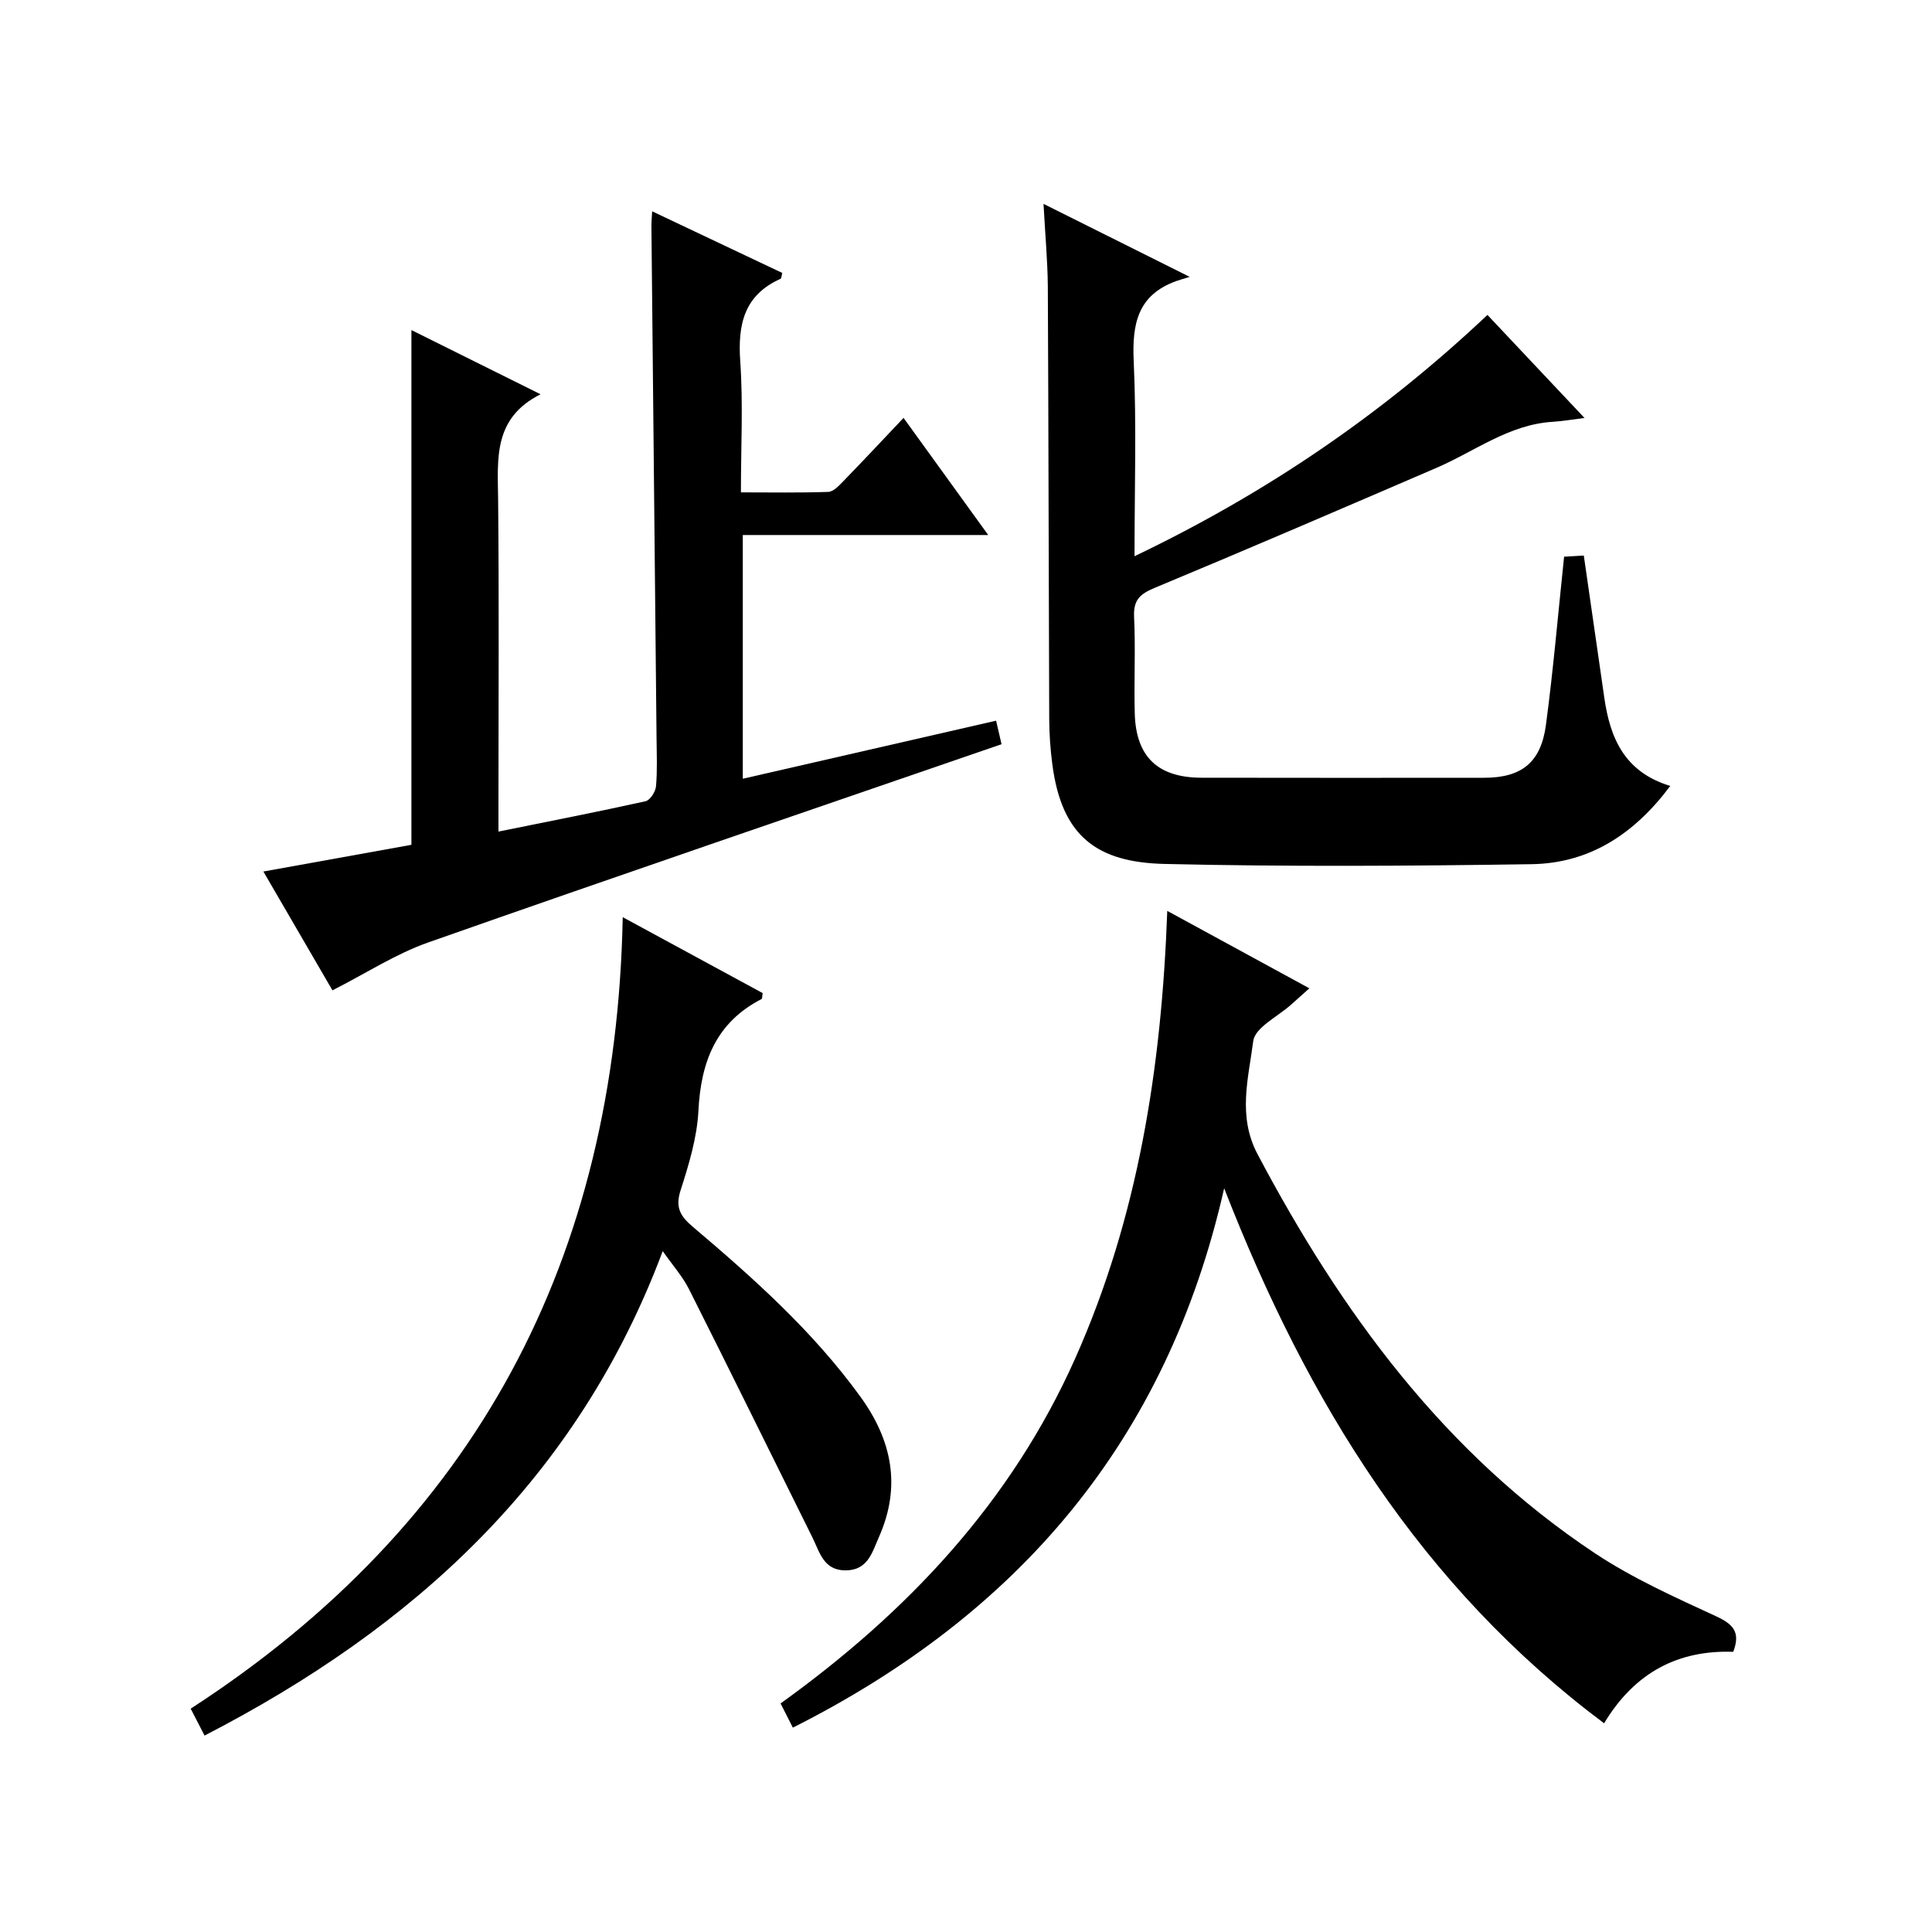 <?xml version="1.0" encoding="utf-8"?>
<svg version="1.1" id="ZDIC" xmlns="http://www.w3.org/2000/svg" xmlns:xlink="http://www.w3.org/1999/xlink" x="0px" y="0px"
	 viewBox="0 0 400 400" style="enable-background:new 0 0 400 400;" xml:space="preserve">

<g>
	
	<path d="M54.53,180.44c10.78-1.94,20.89-3.77,30.65-5.53c0-35.69,0-70.81,0-106.57c8.53,4.24,17.16,8.53,26.74,13.29
		c-9.86,4.94-8.88,13.37-8.79,21.77c0.21,21,0.07,42.01,0.07,63.01c0,1.78,0,3.56,0,5.76c10.61-2.15,20.56-4.09,30.45-6.28
		c0.94-0.21,2.07-1.97,2.17-3.1c0.29-3.31,0.14-6.66,0.11-9.99c-0.35-35.33-0.71-70.65-1.06-105.98c-0.01-0.82,0.08-1.63,0.15-3.07
		c9.22,4.37,18.11,8.58,26.94,12.76c-0.17,0.63-0.17,1.13-0.35,1.21c-7.56,3.38-8.88,9.45-8.35,17.08
		c0.61,8.77,0.14,17.62,0.14,27.14c6.26,0,12.18,0.11,18.08-0.1c1.08-0.04,2.24-1.3,3.13-2.22c4.05-4.17,8.03-8.42,12.46-13.1
		c6.02,8.33,11.51,15.92,17.53,24.25c-17.36,0-33.89,0-50.81,0c0,16.91,0,33.31,0,50.46c17.46-4,34.76-7.97,52.44-12.02
		c0.43,1.86,0.82,3.56,1.13,4.87c-39.82,13.72-79.34,27.19-118.72,41.05c-6.75,2.38-12.91,6.41-19.81,9.91
		C64.49,197.6,59.69,189.33,54.53,180.44z"/>
	<path d="M216.05,42.21c9.95,4.97,19.25,9.61,30.26,15.11c-1.6,0.5-2.25,0.68-2.89,0.91c-7.86,2.89-9.05,8.82-8.7,16.48
		c0.6,13.24,0.17,26.52,0.17,40.45c27.21-13.02,51.25-29.36,73.07-49.96c6.65,7.06,13.11,13.92,20.1,21.34
		c-2.6,0.32-4.59,0.66-6.59,0.79c-9.08,0.56-16.16,6.14-24.1,9.55c-19.42,8.36-38.83,16.73-58.35,24.85
		c-3.05,1.27-4.38,2.53-4.22,5.98c0.32,6.65-0.04,13.33,0.14,19.99c0.24,8.99,4.77,13.3,13.83,13.32
		c19.49,0.04,38.99,0.02,58.48,0.01c7.73,0,11.77-3.1,12.82-10.95c1.52-11.36,2.49-22.8,3.76-34.82c0.9-0.05,2.43-0.14,4.08-0.24
		c1.45,10.05,2.86,19.73,4.24,29.41c1.19,8.34,4.17,15.42,13.66,18.29c-7.5,10.04-16.79,16.02-28.72,16.2
		c-25.32,0.38-50.66,0.54-75.97-0.05c-13.93-0.33-21.3-5.62-23.25-20.65c-0.41-3.13-0.63-6.3-0.64-9.45
		c-0.12-29.83-0.14-59.66-0.29-89.49C216.89,53.86,216.38,48.43,216.05,42.21z"/>
	<path d="M241.67,188.59c10.35,5.64,19.66,10.71,29.42,16.03c-1.34,1.2-2.52,2.24-3.69,3.3c-2.78,2.52-7.56,4.79-7.93,7.63
		c-0.99,7.68-3.28,15.52,0.89,23.41c17.29,32.69,38.66,61.91,69.89,82.65c7.81,5.18,16.52,9.08,25.06,13.03
		c3.54,1.64,5.09,3.28,3.54,7.35c-11.36-0.39-20.36,4.21-26.74,14.8c-37.84-28.3-61.33-66.27-78.66-110.77
		c-11.89,52.55-42.87,88.29-89.3,111.67c-0.82-1.62-1.64-3.23-2.54-5.01c26.29-18.9,47.74-41.68,61.01-71.46
		C235.63,252.01,240.49,221.09,241.67,188.59z"/>
	<path d="M137.21,259.03c-17.63,47.05-51.42,77.89-94.86,100.3c-0.94-1.83-1.8-3.5-2.87-5.57c59.18-38.36,88.06-93.16,89.45-163.87
		c10.11,5.49,19.59,10.63,28.97,15.72c-0.12,0.66-0.07,1.15-0.23,1.23c-9.43,4.86-12.56,12.99-13.07,23.13
		c-0.28,5.57-1.99,11.16-3.71,16.53c-1.13,3.55,0,5.33,2.58,7.52c12.6,10.67,24.88,21.65,34.66,35.14
		c6.59,9.09,8.48,18.65,3.83,29.1c-1.38,3.11-2.27,6.84-6.85,6.87c-4.61,0.03-5.4-3.78-6.91-6.82
		c-8.51-17.13-16.94-34.3-25.54-51.38C141.36,264.33,139.35,262.08,137.21,259.03z"/>
</g>
</svg>
